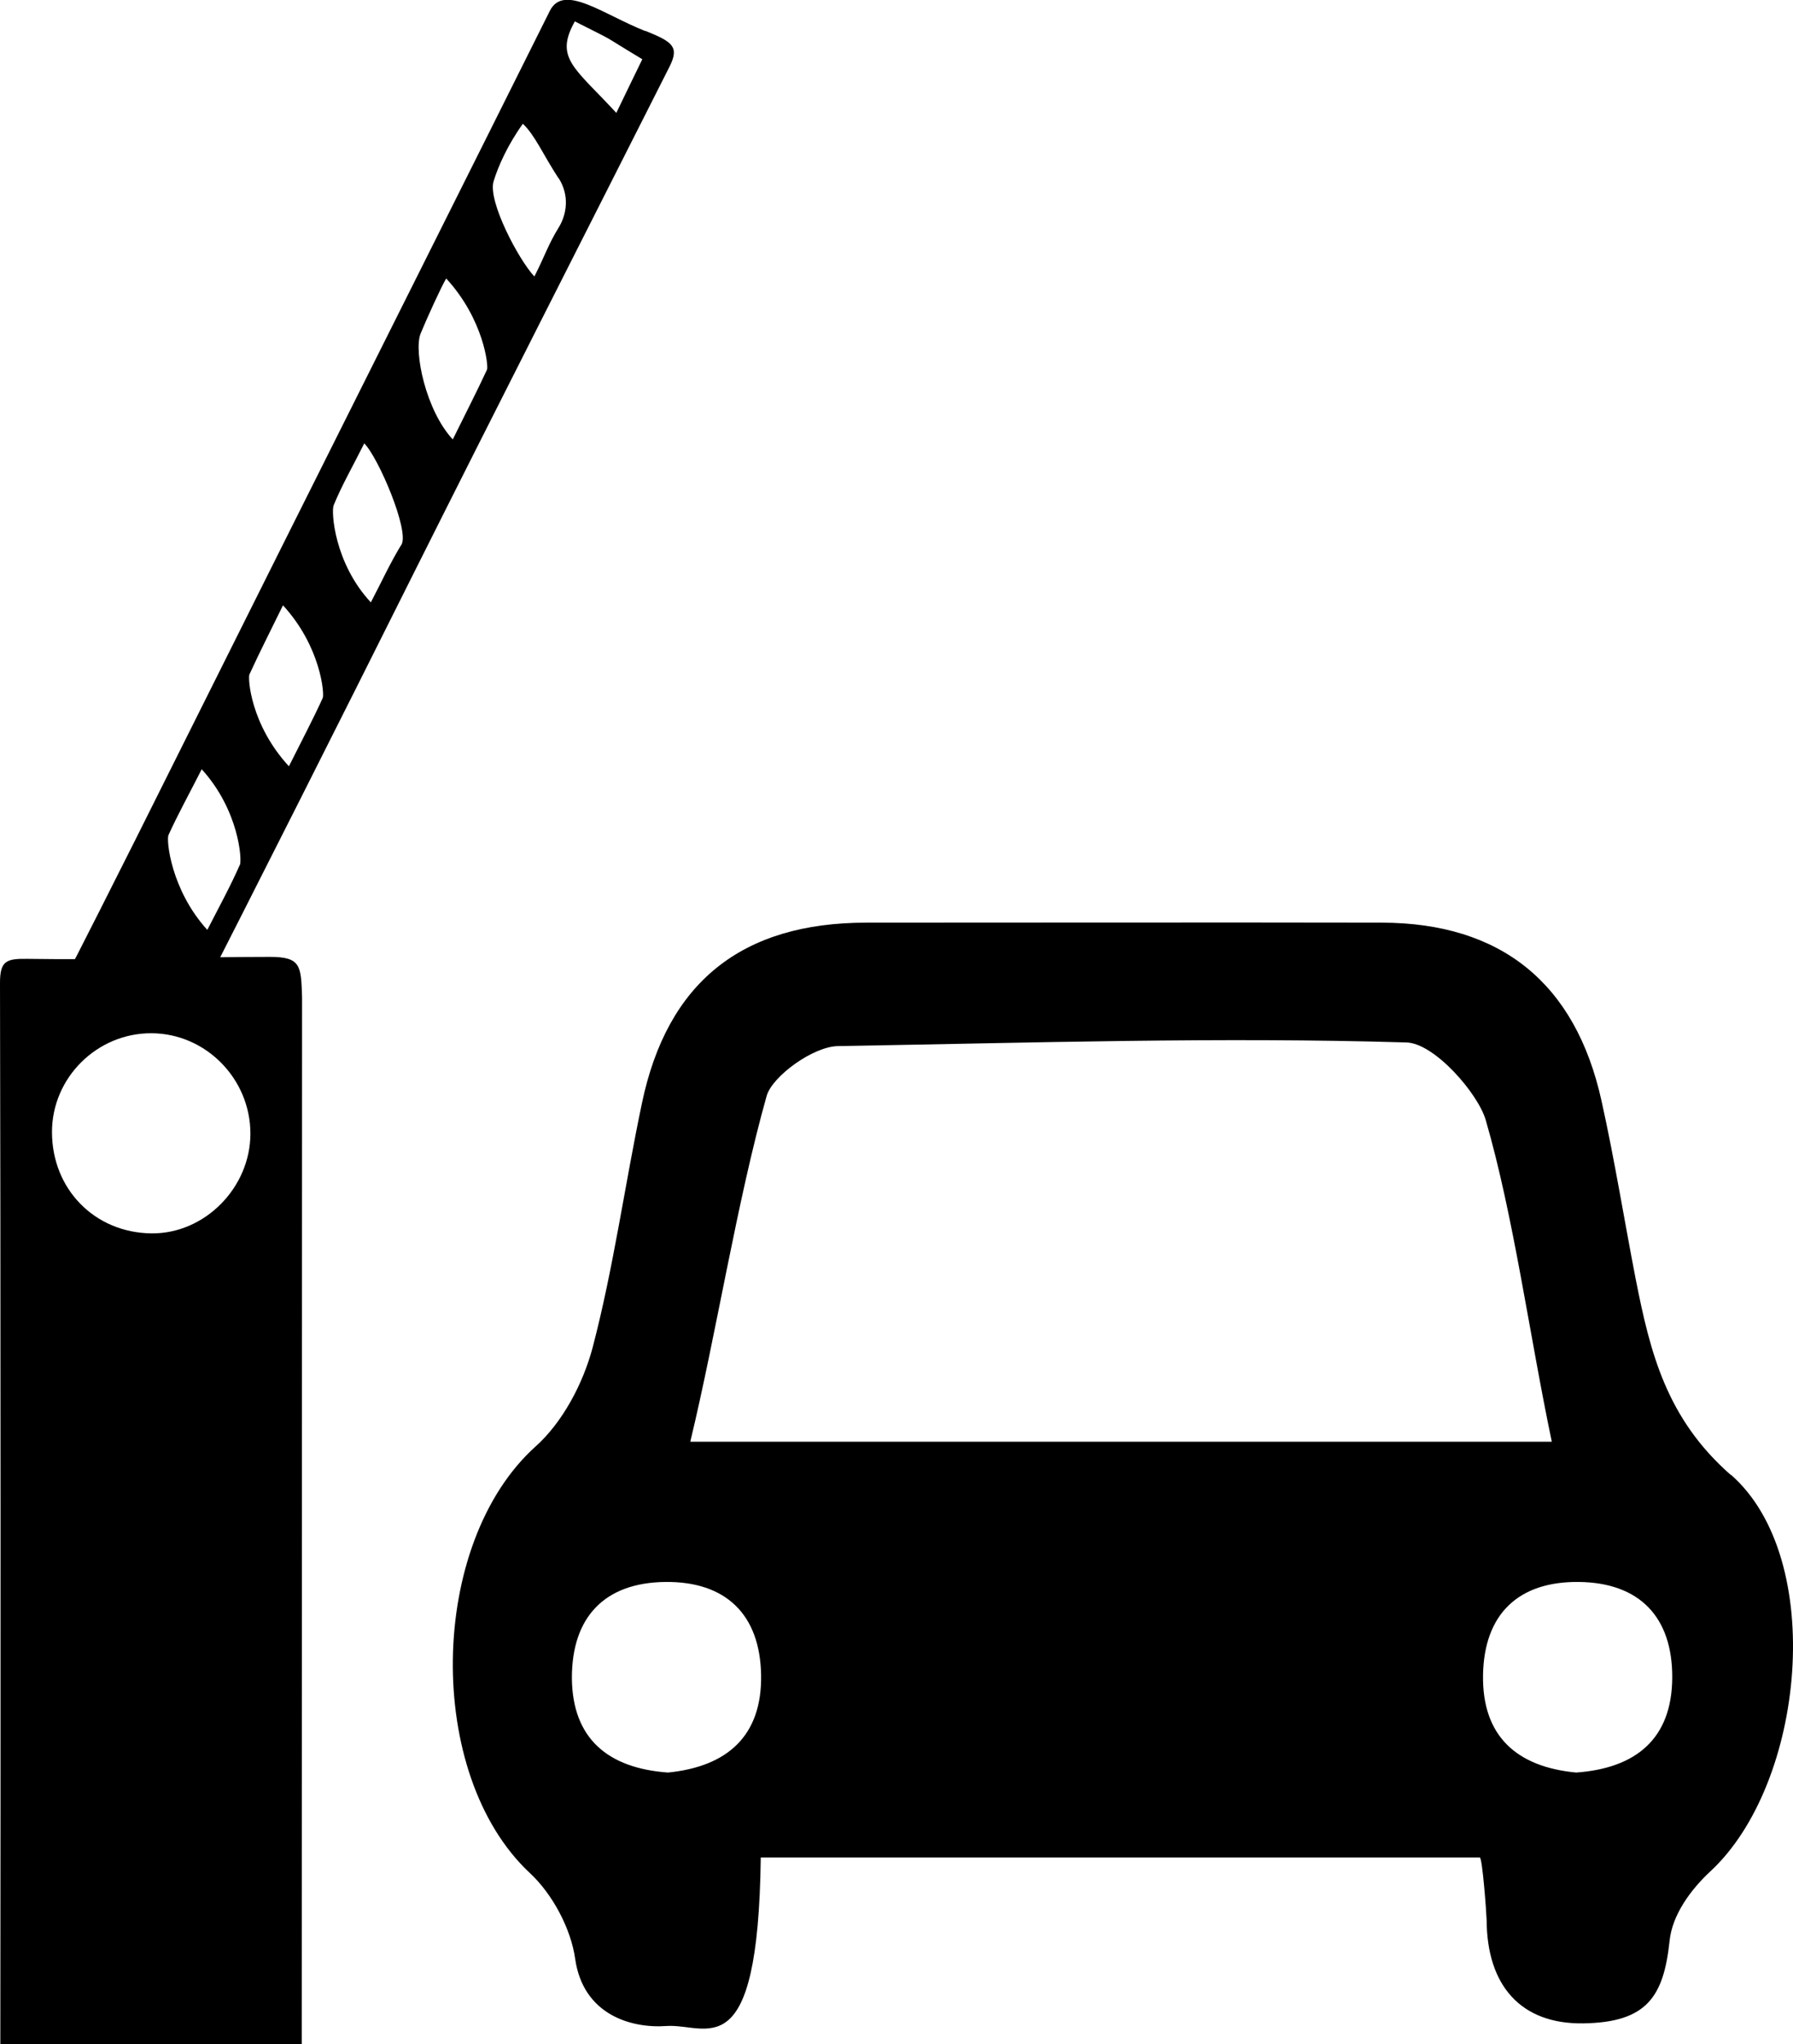 <?xml version="1.0" encoding="UTF-8"?><svg id="a" xmlns="http://www.w3.org/2000/svg" viewBox="0 0 54.49 62.1"><g><path d="M.01,62.1H9.17c0-4.13,.01-31.65,.01-31.79-.03-.97-.03-1.24-.98-1.24-2.45,0-4.9,.1-7.36,.06C.19,29.12,0,29.19,0,29.86c.02,7.25,.02,24.75,.01,32.24Zm1.57-27.71c0-1.65,1.37-3.01,3.03-3,1.65,.01,3,1.39,3,3.05,0,1.64-1.39,3.05-3.01,3.03-1.72-.02-3.02-1.34-3.02-3.08Z"/><path d="M19.6,.94c-1.28-.51-2.47-1.45-2.89-.61-1.24,2.48-2.47,4.95-3.71,7.42-2.96,5.91-5.93,11.84-8.88,17.75-.48,.95-1.73,3.45-2.31,4.54l3.78,1.21c2.38-4.67,4.66-9.19,6.96-13.79,2.58-5.15,5.2-10.29,7.8-15.44,.3-.6,.09-.75-.73-1.08ZM7.29,26.27c-.28,.64-.62,1.26-.99,1.98-1.11-1.22-1.25-2.74-1.18-2.88,.29-.64,.63-1.25,1.01-2,1.13,1.24,1.23,2.75,1.16,2.91Zm2.52-5.07c-.3,.66-.64,1.3-1.03,2.08-1.17-1.27-1.25-2.68-1.2-2.79,.31-.68,.65-1.34,1.02-2.1,1.15,1.25,1.26,2.69,1.21,2.81Zm2.38-4.64c-.33,.54-.59,1.11-.92,1.74-1.11-1.19-1.21-2.76-1.13-2.95,.25-.61,.58-1.18,.93-1.88,.43,.43,1.38,2.66,1.13,3.08Zm2.61-5.33c-.31,.67-.65,1.33-1.04,2.12-.82-.88-1.19-2.67-.98-3.21,.17-.42,.63-1.43,.78-1.68,1.15,1.25,1.29,2.68,1.24,2.77Zm2.17-5.83c.35,.54,.25,1.12,.01,1.51-.32,.52-.41,.84-.74,1.49-.48-.51-1.42-2.29-1.24-2.89,.14-.46,.43-1.11,.89-1.75,.37,.35,.61,.93,1.08,1.65Zm1.76-1.97c-1.26-1.37-1.89-1.66-1.26-2.78,1.4,.71,.62,.29,2.05,1.15-.25,.51-.48,.99-.79,1.63Z"/></g><path d="M52.6,44.81c-1.96-1.72-2.45-3.72-2.89-5.95-.35-1.8-.64-3.62-1.04-5.42-.79-3.57-3.05-5.4-6.67-5.41-5.22-.01-10.45,0-15.67,0-3.79,0-6.05,1.81-6.82,5.48-.52,2.47-.86,4.99-1.5,7.43-.29,1.09-.91,2.27-1.74,3.01-3.26,2.94-3.37,9.96-.17,12.95,.69,.64,1.25,1.69,1.38,2.61,.24,1.69,1.69,2.12,2.78,2.04,1.23-.08,2.78,1.34,2.86-5.12h21.85c.08,0,.2,1.63,.21,1.91,.01,1.97,1.03,3.16,2.94,3.13,1.93-.03,2.44-.81,2.62-2.51,.08-.78,.63-1.54,1.23-2.1,2.89-2.66,3.55-9.51,.63-12.06Zm-32.3,9.04c-1.81-.13-2.91-1.02-2.92-2.88,0-1.84,.99-2.89,2.84-2.91,1.84-.02,2.88,.99,2.91,2.83,.03,1.85-1.03,2.78-2.83,2.96Zm.68-10.06c.78-3.23,1.42-7.31,2.32-10.5,.17-.59,1.41-1.5,2.17-1.51,5.94-.1,11.61-.28,17.27-.11,.85,.02,2.17,1.54,2.41,2.35,.85,2.92,1.33,6.54,2.01,9.78H20.98Zm26.92,10.06c-1.8-.17-2.86-1.1-2.83-2.96,.03-1.85,1.07-2.85,2.91-2.83,1.85,.02,2.85,1.07,2.84,2.91-.01,1.86-1.11,2.75-2.92,2.88Z"/></svg>